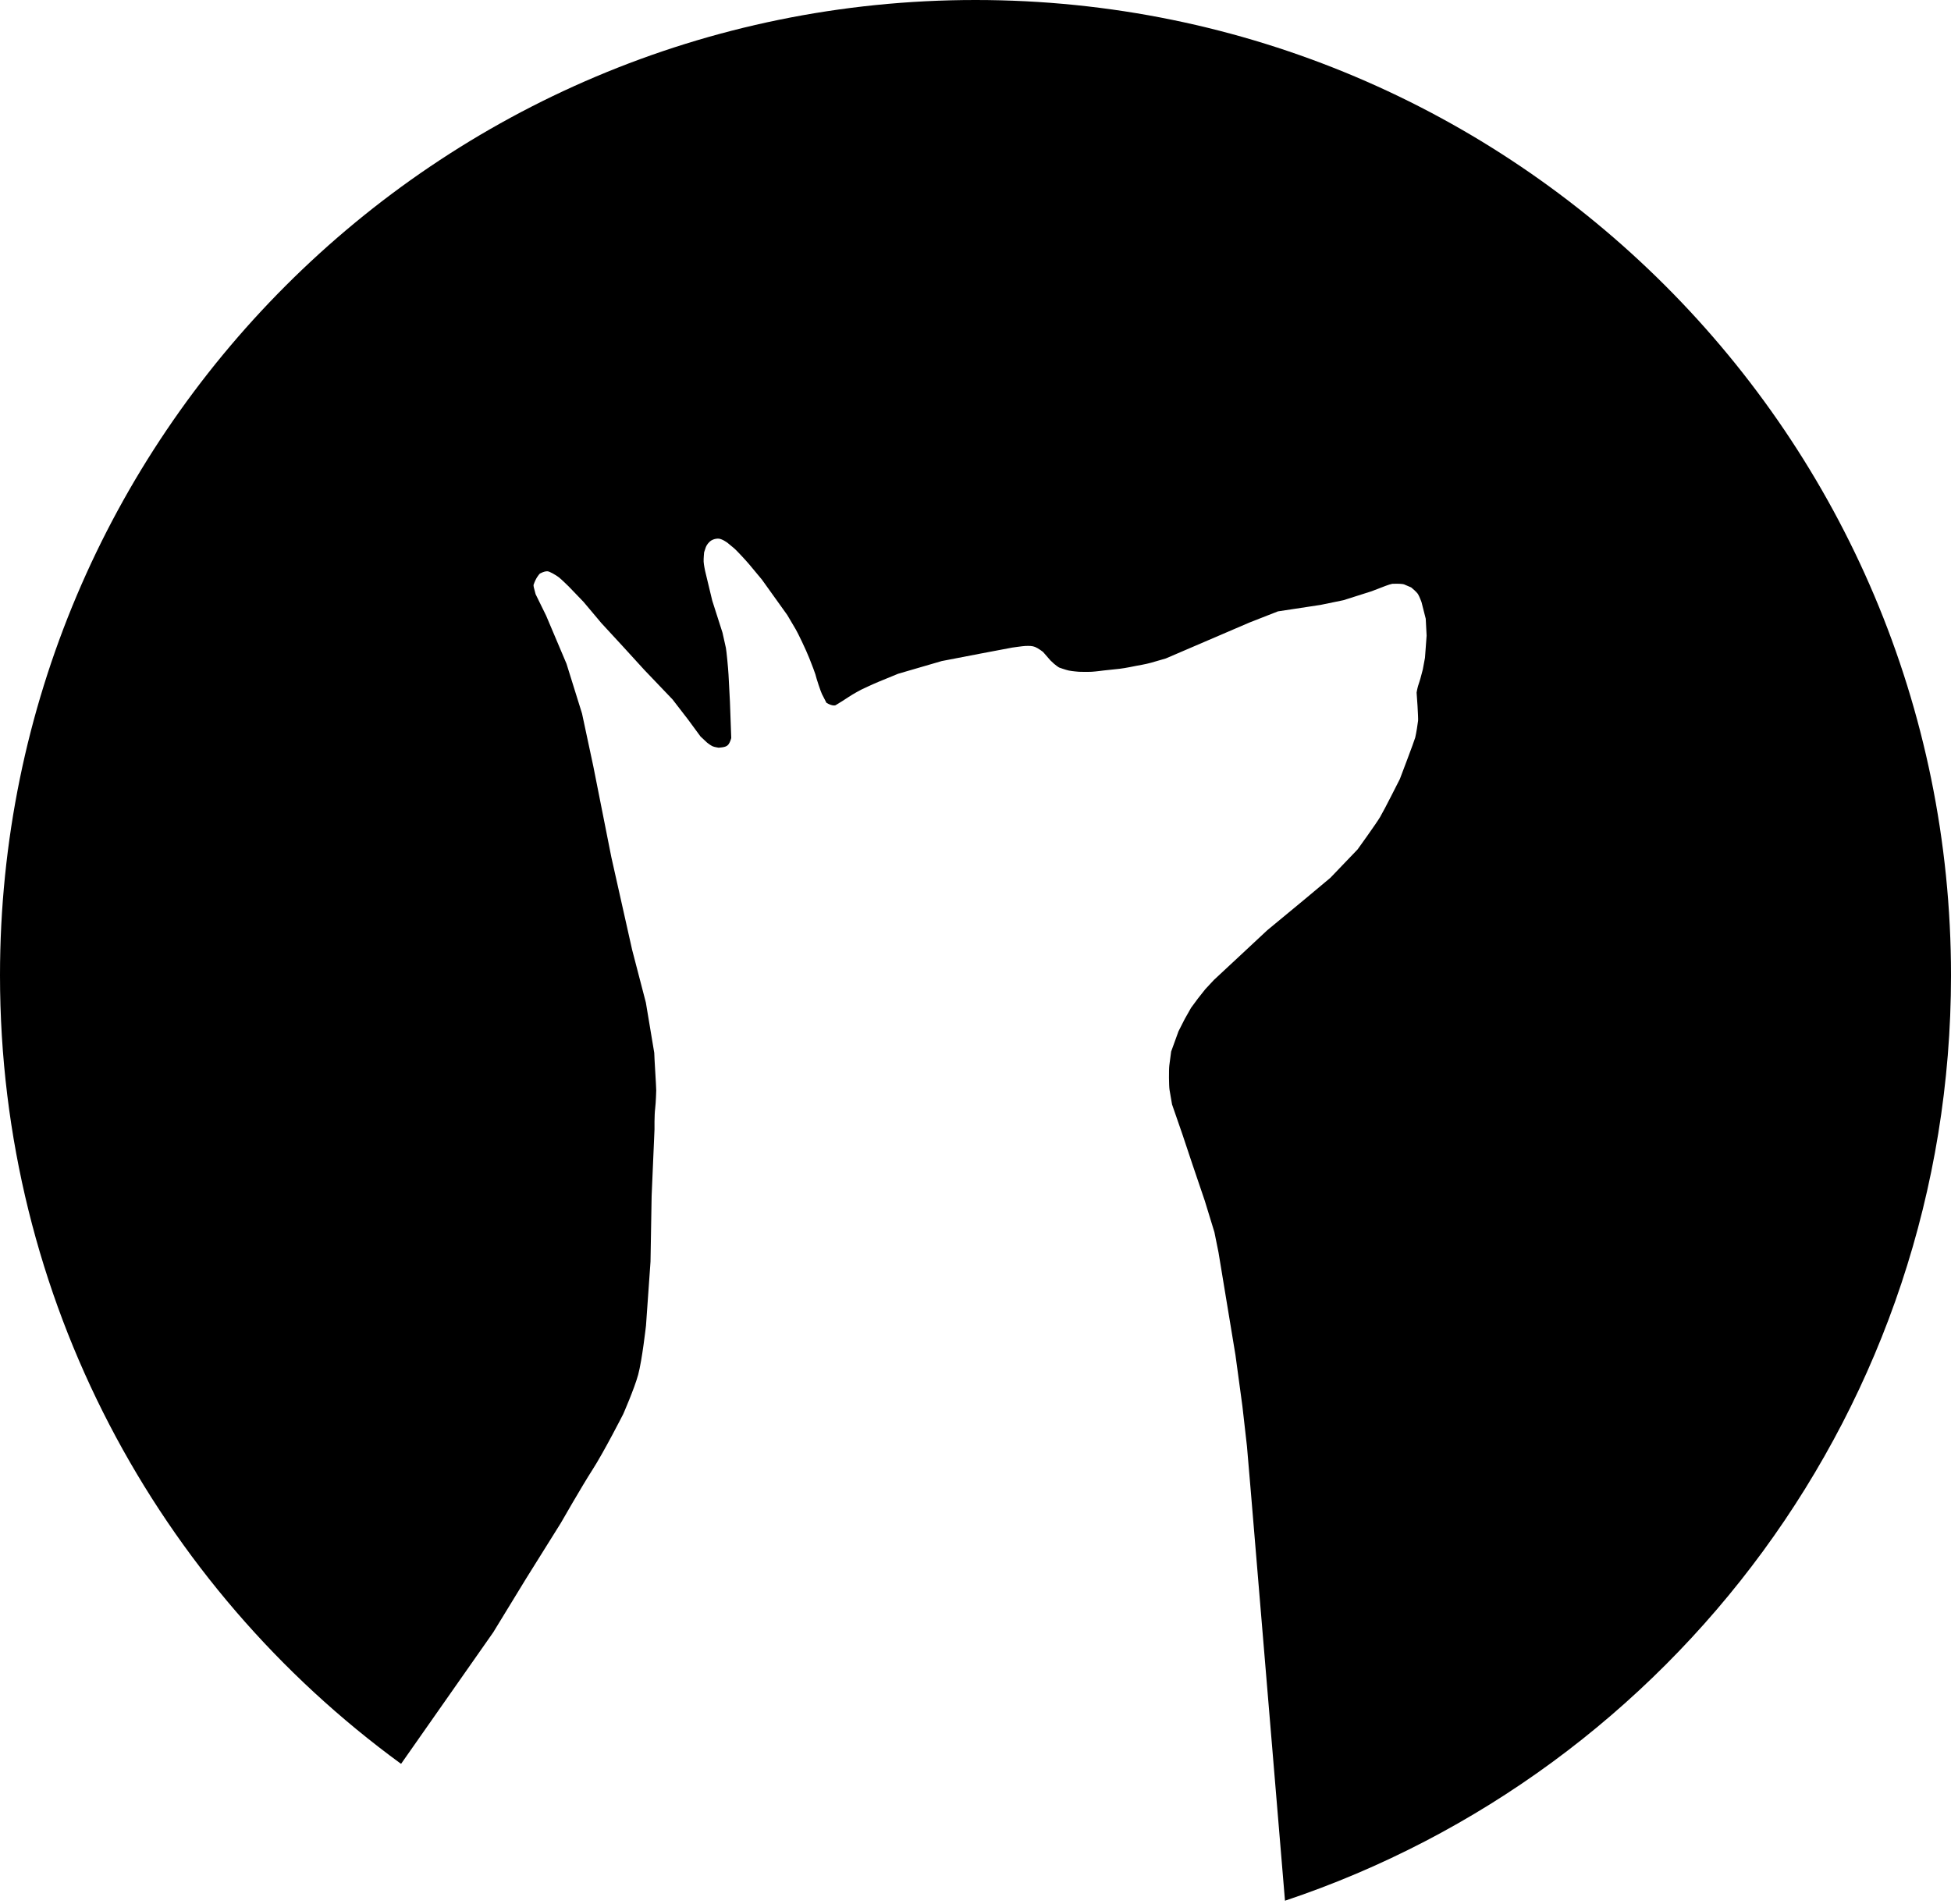<?xml version="1.0" encoding="UTF-8" standalone="no"?>
<svg width="500px" height="488px" viewBox="0 0 500 488" version="1.1" xmlns="http://www.w3.org/2000/svg" xmlns:xlink="http://www.w3.org/1999/xlink" xmlns:sketch="http://www.bohemiancoding.com/sketch/ns">
    <!-- Generator: Sketch 3.5.2 (25235) - http://www.bohemiancoding.com/sketch -->
    <title>Safari Pinned Tabs</title>
    <desc>Created with Sketch.</desc>
    <defs></defs>
    <g id="Page-1" stroke="none" stroke-width="1" fill="none" fill-rule="evenodd" sketch:type="MSPage">
        <g id="Safari-Pinned-Tabs" sketch:type="MSArtboardGroup" transform="translate(-250, -256)" fill="#000000">
            <path d="M579.315,743.158 C678.509,709.999 750.002,616.349 750.002,506.001 C750.002,367.929 638.073,256 500.001,256 C361.929,256 250,367.929 250,506.001 C250,589.036 290.482,662.616 352.786,708.082 M579.315,743.158 L579.315,743.158 M352.786,708.082 L376.411,674.363 L384.803,660.63 L393.705,646.388 C393.705,646.388 399.15,636.87 401.78,632.792 C404.732,628.217 409.711,618.448 409.711,618.448 C409.711,618.448 412.577,611.919 413.548,608.345 C414.565,604.602 415.557,595.731 415.557,595.731 L416.711,579.371 L416.999,562.547 L417.735,545.448 C417.735,545.448 417.679,541.891 417.906,540.089 C418.098,538.558 418.177,535.49 418.177,535.49 C418.177,535.49 418.055,532.313 417.924,530.665 C417.806,529.185 417.671,525.839 417.671,525.839 L415.523,512.963 L411.995,499.411 L406.674,475.69 L402.05,452.386 L399.162,438.88 L395.182,426.118 L389.952,413.769 C389.952,413.769 388.994,411.817 388.515,410.842 C388.099,409.994 387.268,408.3 387.268,408.3 C386.792,406.633 386.709,406.185 386.737,405.911 C387.326,404.157 388.041,403.35 388.364,402.999 C389.435,402.459 389.879,402.424 390.301,402.423 C390.823,402.422 392.562,403.458 393.202,403.949 C393.862,404.456 395.739,406.305 395.739,406.305 L399.548,410.263 L404.132,415.715 L409.469,421.501 L415.148,427.723 L422.361,435.272 L426.343,440.431 L429.529,444.766 C430.678,445.841 431.2,446.329 431.2,446.329 C431.2,446.329 432.108,447.048 432.617,447.271 C433.104,447.484 434.188,447.639 434.188,447.639 C435.643,447.522 436.27,447.356 436.73,446.741 C437.144,446.186 437.405,445.174 437.405,445.174 L437.068,435.859 C437.068,435.859 436.825,431.23 436.705,428.939 C436.617,427.245 436.168,422.675 436.031,422.06 C435.742,420.763 435.164,418.167 435.164,418.167 L432.536,409.948 C432.536,409.948 431.902,407.312 431.586,405.994 C431.29,404.764 430.7,402.304 430.7,402.304 C430.7,402.304 430.371,400.77 430.327,399.947 C430.288,399.188 430.451,397.556 430.451,397.556 C430.716,396.884 430.808,396.305 431.056,395.88 C431.679,394.81 432.351,394.492 432.351,394.492 C432.875,394.185 433.446,394.068 433.968,394.046 C434.967,394.005 436.431,395.115 436.431,395.115 C436.431,395.115 437.614,396.092 438.205,396.581 C438.651,396.949 441.165,399.635 441.977,400.61 C443.071,401.923 445.258,404.55 445.258,404.55 L451.753,413.615 C451.753,413.615 453.222,416.104 453.957,417.348 C454.494,418.259 456.532,422.474 457.435,424.766 C458.185,426.674 458.894,428.512 458.971,428.846 C459.22,429.924 460.343,433.298 460.656,433.906 C461.037,434.648 461.801,436.133 461.801,436.133 C463.39,437.079 464.102,436.767 464.148,436.744 C465.57,435.9 466.442,435.324 467.292,434.757 C468.804,433.746 470.764,432.735 470.764,432.735 C470.764,432.735 473.575,431.395 475.24,430.711 C476.885,430.036 480.175,428.686 480.175,428.686 L491.355,425.429 L501.636,423.449 L509.399,421.981 C509.399,421.981 511.997,421.603 512.728,421.565 C513.841,421.527 514.544,421.528 515.272,421.819 C516.105,422.152 517.306,423.091 517.306,423.091 L519.201,425.263 C520.519,426.598 521.446,427.094 521.446,427.094 C521.446,427.094 523.093,427.686 523.916,427.863 C524.778,428.047 526.5,428.176 526.5,428.176 C526.5,428.176 528.626,428.237 529.768,428.177 C530.757,428.125 532.894,427.841 532.894,427.841 C532.894,427.841 535.561,427.557 536.894,427.416 C538.335,427.262 541.213,426.651 541.213,426.651 C541.213,426.651 543.727,426.227 544.982,425.862 C546.245,425.496 548.77,424.763 548.77,424.763 L562.576,418.834 L570.232,415.547 L577.51,412.695 L582.055,412.007 L588.456,411.032 L594.316,409.826 L601.512,407.539 C601.512,407.539 602.91,407.002 603.609,406.733 C604.009,406.58 604.597,406.354 605.107,406.158 C605.676,405.939 606.442,405.692 606.817,405.631 C608.606,405.566 609.446,405.668 609.801,405.766 C611.456,406.455 611.532,406.495 611.661,406.56 C612.963,407.639 613.311,408.119 613.441,408.34 C613.802,408.95 614.302,410.322 614.302,410.322 L615.384,414.578 L615.612,418.917 L615.191,424.594 L614.635,427.587 C614.635,427.587 614.227,429.127 614.023,429.896 C613.865,430.493 613.673,430.984 613.441,431.738 C613.207,432.498 613.045,433.512 613.045,433.512 C613.205,435.7 613.228,435.973 613.283,436.953 C613.379,438.623 613.462,440.347 613.422,440.717 C613.344,441.454 612.961,443.958 612.686,445.057 C612.486,445.861 608.761,455.65 608.761,455.65 C608.761,455.65 604.787,463.552 603.682,465.42 C602.7,467.082 597.927,473.701 597.927,473.701 L590.951,480.98 L584.313,486.533 L574.793,494.405 L567.646,501.069 L561.109,507.155 L558.903,509.522 L557.007,511.915 L555.246,514.3 L553.614,517.187 L552.021,520.326 L550.139,525.518 C550.139,525.518 549.831,527.866 549.676,529.04 C549.527,530.174 549.563,534.381 549.73,535.351 C549.943,536.588 550.369,539.063 550.369,539.063 C550.369,539.063 551.21,541.49 551.63,542.704 C552.099,544.056 553.035,546.759 553.035,546.759 L555.56,554.33 L558.766,563.777 L561.224,571.797 L562.272,576.964 L566.626,603.327 L568.392,616.337 L569.568,626.674 L570.579,638.541 L579.315,743.158 L579.315,743.158" sketch:type="MSShapeGroup"></path>
        </g>
    </g>
</svg>